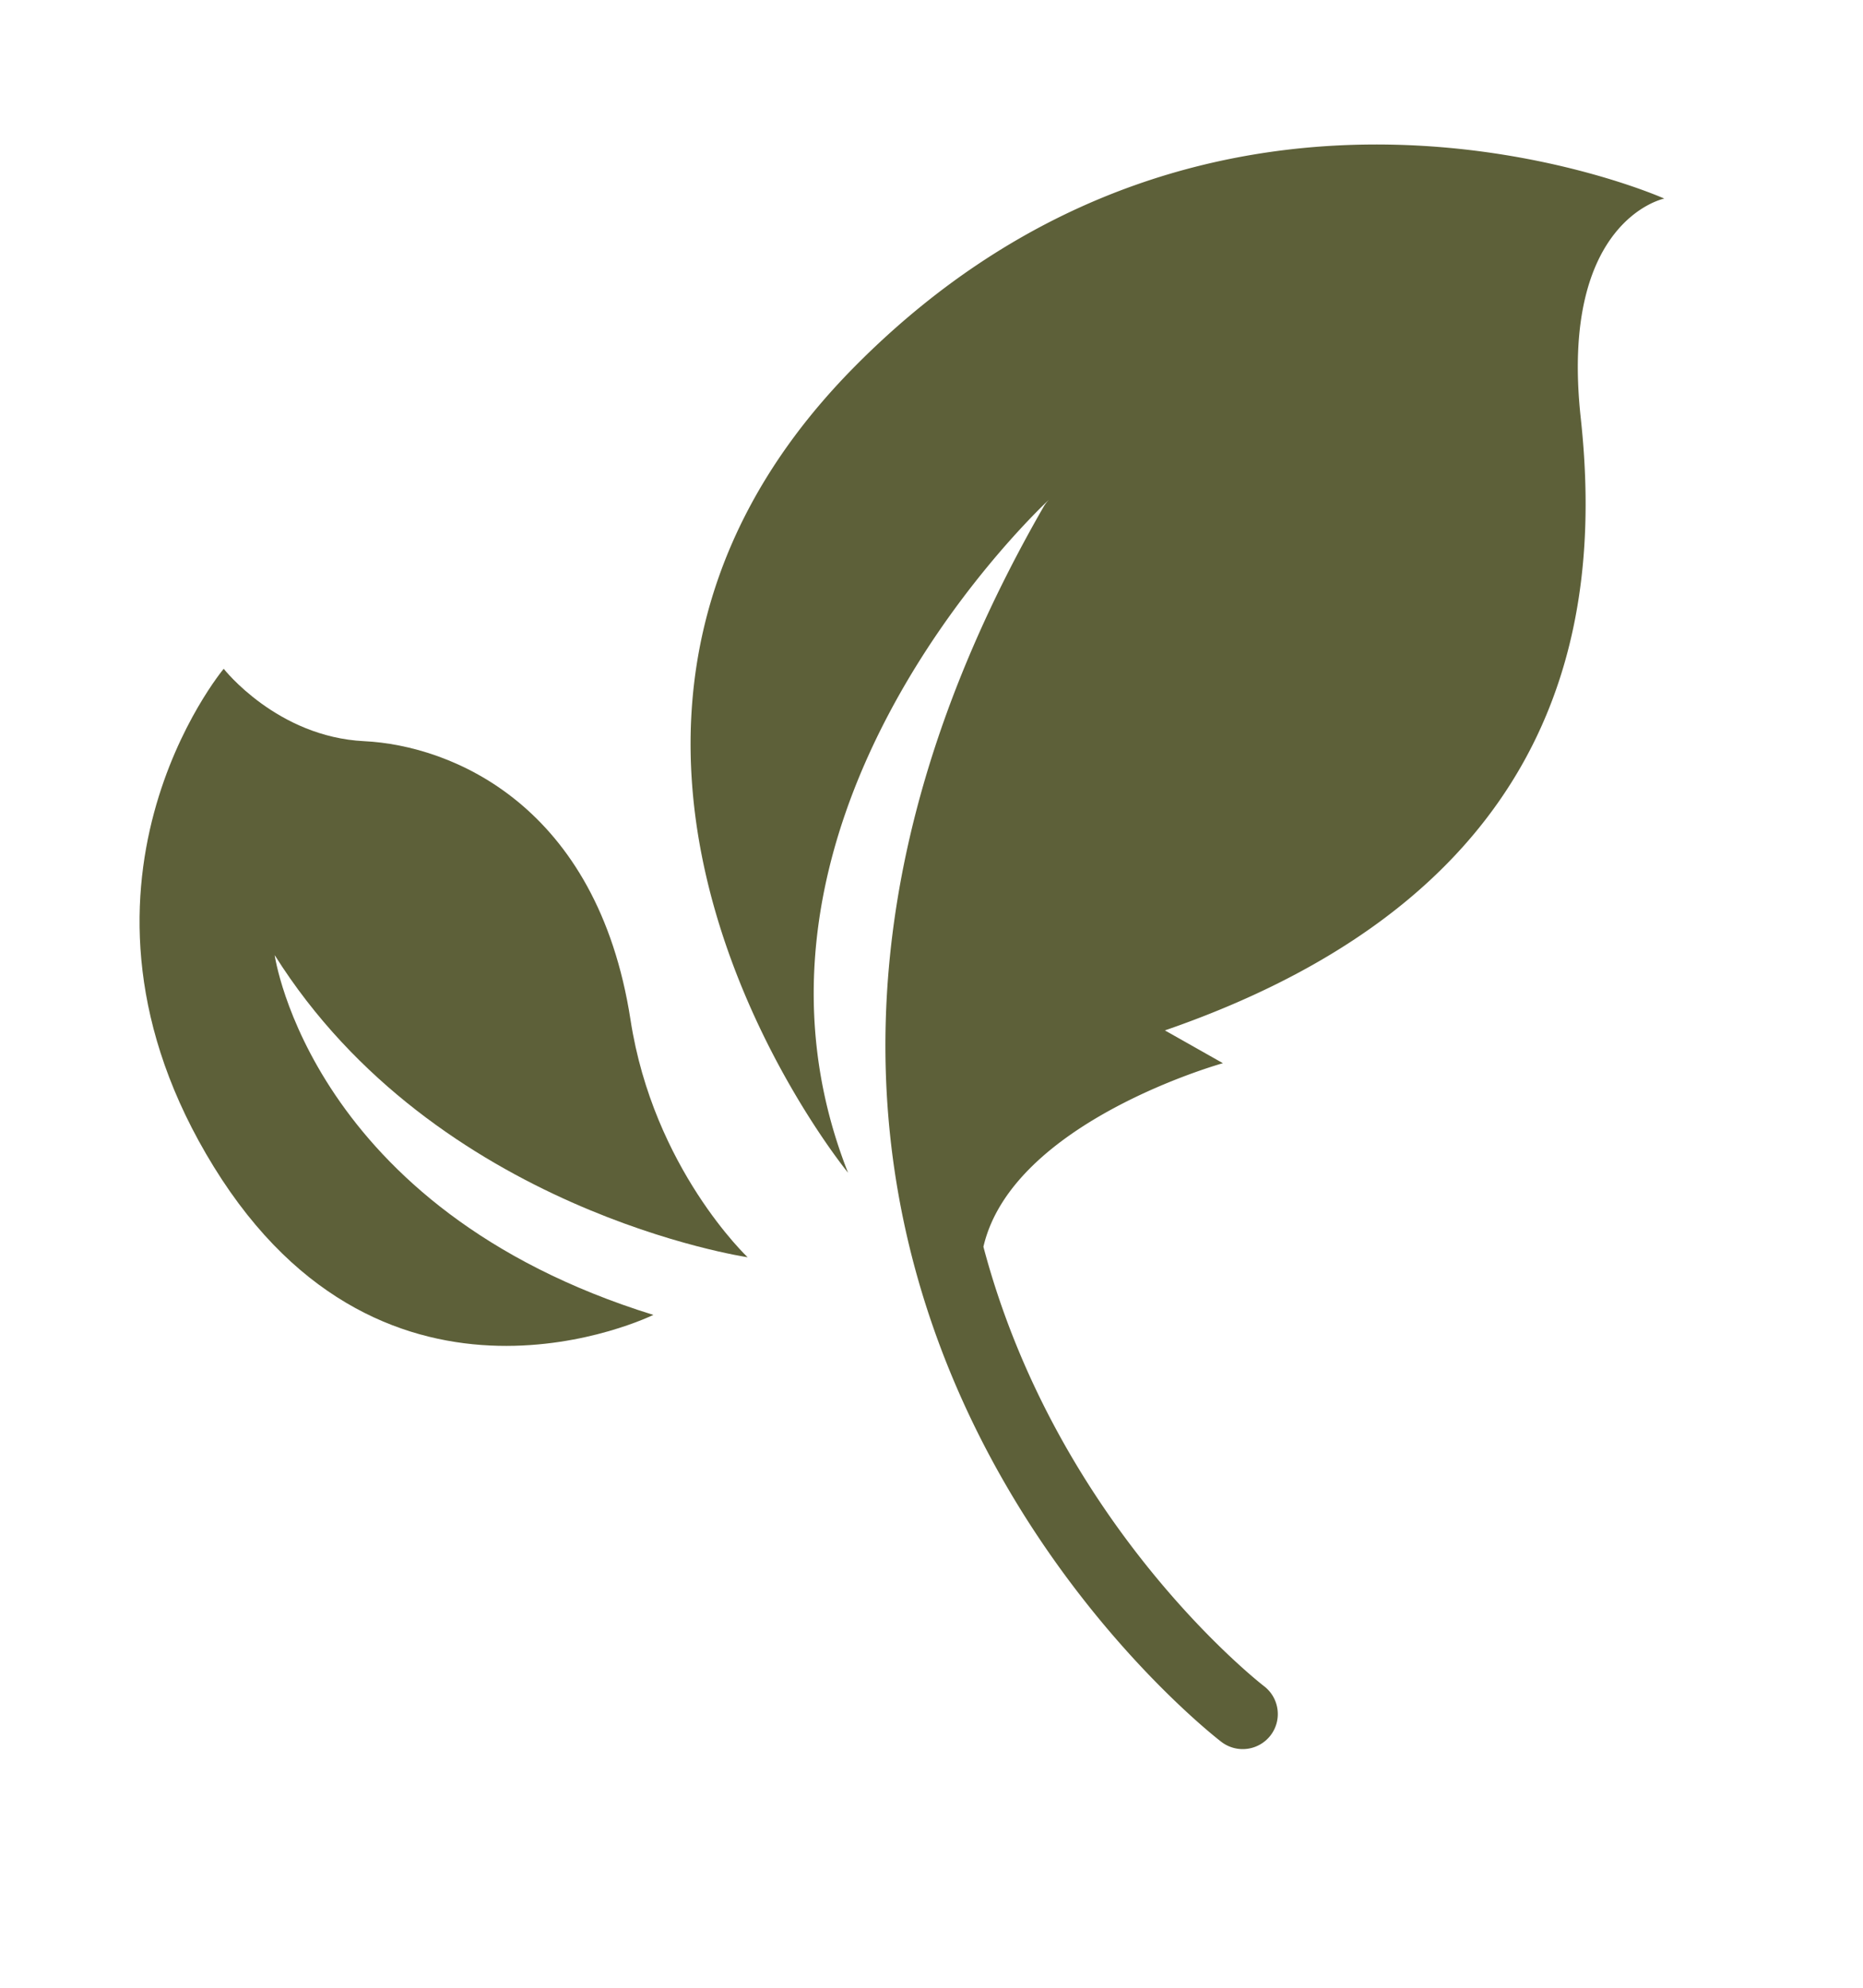<?xml version="1.0" encoding="UTF-8"?>
<svg data-bbox="28.092 29.077 306.908 322.898" viewBox="0 0 375 400" xmlns="http://www.w3.org/2000/svg" data-type="color">
    <g>
        <path d="M318.18 84.06c4.34 39.85-2.61 95.3-83.7 123.29l11.68 6.6s-42.39 11.75-48.21 36.94c14.98 56.56 56.48 88.42 56.48 88.42 3.1 2.37 3.69 6.8 1.33 9.89a7.07 7.07 0 0 1-9.9 1.33s-124.39-94.49-35.79-248.56c.32-.55.7-1.04 1.13-1.47-5.39 5.08-67.88 66.08-40.5 135.49 0 0-72.08-87.84 1.17-162.05C245.13-.26 335 39.96 335 39.96s-21.15 4.24-16.82 44.1" fill="#5d6039" fill-rule="evenodd" data-color="1"/>
        <path d="M131.51 264.6s-53.75 26.52-88.48-29.81c-34.74-56.32 2-100.21 2-100.21s10.71 13.71 28.29 14.57c17.57.86 46.91 12.82 53.6 56.1 4.61 29.89 23.57 47.75 23.57 47.75s-62.8-9.27-95.2-60.8c0 0 7.18 51.01 76.22 72.4" fill="#5d6039" fill-rule="evenodd" data-color="1"/>
    </g>
</svg>
